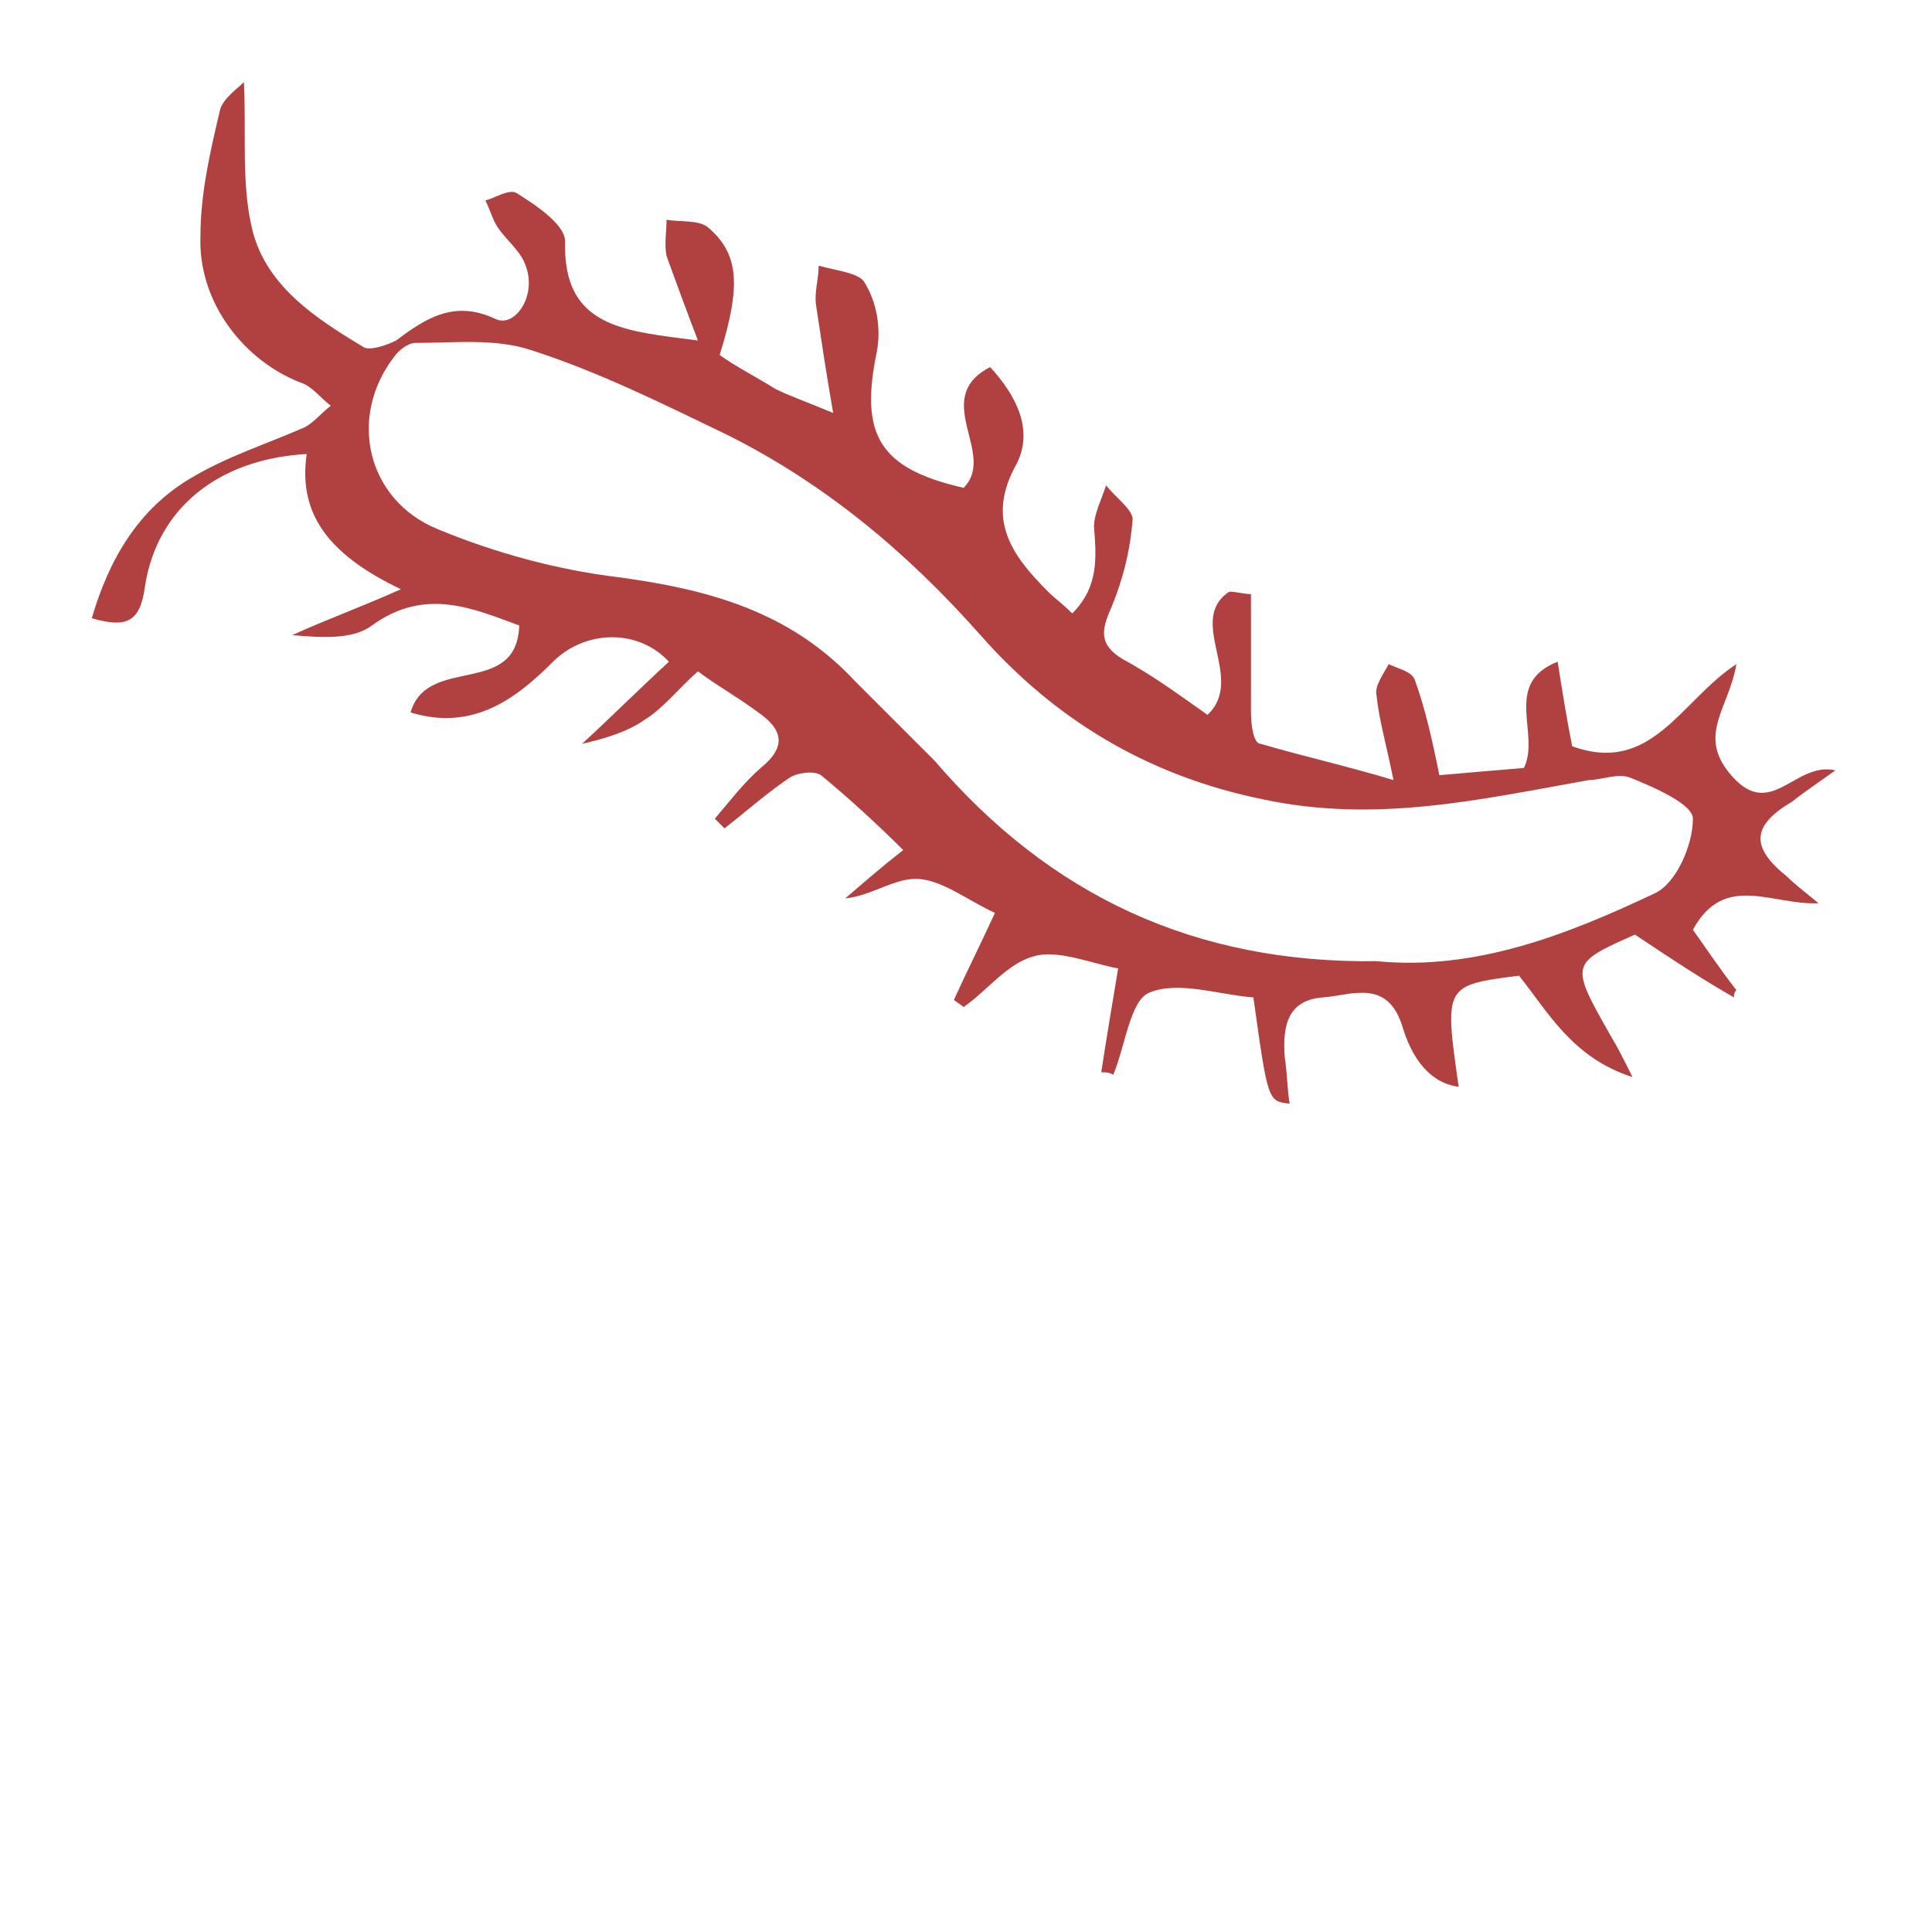 <?xml version="1.0" encoding="utf-8"?>
<!-- Generator: Adobe Illustrator 24.1.2, SVG Export Plug-In . SVG Version: 6.00 Build 0)  -->
<svg version="1.1" id="Layer_1" xmlns="http://www.w3.org/2000/svg" xmlns:xlink="http://www.w3.org/1999/xlink" x="0px" y="0px"
	 viewBox="0 0 80 80" style="enable-background:new 0 0 80 80;" xml:space="preserve">
<style type="text/css">
	.st0{fill:#B14041;}
</style>
<g>
	<path class="st0" d="M67.7,38.7c-2.7,1.2-2.7,1.2-1,4.2c0.3,0.5,0.5,0.9,0.9,1.7c-2.5-0.8-3.5-2.7-4.7-4.2
		c-3.1,0.4-3.1,0.4-2.5,4.6c-0.9-0.1-1.8-0.8-2.3-2.4c-0.6-2.1-2.1-1.4-3.3-1.3c-1.5,0.1-1.7,1.2-1.6,2.5c0.1,0.6,0.1,1.3,0.2,1.9
		c-0.9-0.1-0.9-0.1-1.5-4.4c-1.4-0.1-3.1-0.7-4.3-0.2c-0.8,0.3-1,2.2-1.5,3.4c-0.2-0.1-0.3-0.1-0.5-0.1c0.2-1.3,0.4-2.5,0.7-4.3
		c-1.1-0.2-2.5-0.8-3.5-0.5c-1.1,0.3-1.9,1.4-2.9,2.1c-0.1-0.1-0.3-0.2-0.4-0.3c0.5-1.1,1.1-2.3,1.7-3.6c-1.1-0.5-2.1-1.3-3.1-1.4
		c-1-0.1-2,0.7-3.1,0.8c0.7-0.6,1.5-1.3,2.4-2c-1.1-1.1-2.2-2.1-3.4-3.1c-0.3-0.2-1-0.1-1.3,0.1c-0.9,0.6-1.8,1.4-2.7,2.1
		c-0.1-0.1-0.3-0.3-0.4-0.4c0.6-0.7,1.2-1.5,1.9-2.1c1.1-0.9,0.9-1.6-0.1-2.3c-0.8-0.6-1.7-1.1-2.5-1.7c-0.8,0.7-1.4,1.5-2.2,2
		c-0.7,0.5-1.7,0.8-2.6,1c1.2-1.1,2.4-2.3,3.6-3.4c-1.3-1.4-3.5-1.3-4.8,0c-1.5,1.5-3.3,2.9-5.9,2.1c0.7-2.4,4.4-0.6,4.5-3.6
		c-1.9-0.7-3.9-1.6-6.1,0c-0.8,0.6-2.1,0.5-3.3,0.4c1.3-0.6,2.7-1.1,4.5-1.9c-2.7-1.3-4.3-2.9-3.9-5.6C9.1,19,6.5,21,6,24.3
		c-0.2,1.5-0.8,1.7-2.2,1.3c0.7-2.4,1.9-4.5,4.1-5.8c1.5-0.9,3.1-1.4,4.7-2.1c0.4-0.2,0.7-0.6,1.1-0.9c-0.4-0.3-0.7-0.7-1.1-0.9
		c-2.5-0.9-4.4-3.4-4.3-6.1C8.3,8,8.7,6.3,9.1,4.6c0.1-0.5,0.7-0.9,1-1.2c0.1,2-0.1,4.1,0.3,5.9c0.5,2.5,2.7,3.9,4.7,5.1
		c0.3,0.1,0.9-0.1,1.3-0.3c1.2-0.9,2.4-1.7,4.1-0.9c0.8,0.4,1.7-0.9,1.3-2.1c-0.2-0.7-0.8-1.1-1.2-1.7c-0.2-0.3-0.3-0.7-0.5-1.1
		c0.4-0.1,1-0.5,1.3-0.3c0.8,0.5,2,1.3,2,2c-0.1,3.6,2.5,3.7,5.5,4.1c-0.5-1.3-0.9-2.4-1.3-3.5c-0.1-0.5,0-1,0-1.5
		c0.6,0.1,1.3,0,1.7,0.3c1.3,1.1,1.4,2.4,0.5,5.3c0.7,0.5,1.5,0.9,2.3,1.4c0.6,0.3,1.2,0.5,2.4,1c-0.3-1.7-0.5-3.1-0.7-4.4
		c-0.1-0.6,0.1-1.1,0.1-1.7c0.7,0.2,1.7,0.3,1.9,0.7c0.5,0.8,0.7,1.9,0.5,2.9c-0.7,3.4,0.1,4.8,3.6,5.6c1.4-1.4-1.4-3.7,1.1-5
		c1.1,1.2,1.8,2.6,1.1,4c-1.3,2.3-0.2,3.8,1.3,5.3c0.3,0.3,0.6,0.5,1,0.9c1.1-1.1,1-2.3,0.9-3.6c0-0.5,0.3-1.1,0.5-1.7
		c0.4,0.5,1.1,1,1.1,1.4c-0.1,1.3-0.4,2.5-0.9,3.7c-0.4,0.9-0.5,1.5,0.5,2.1c1.3,0.7,2.5,1.6,3.5,2.3c1.6-1.5-0.9-3.9,0.9-5.1
		c0.3,0,0.6,0.1,0.9,0.1c0,1.7,0,3.3,0,4.9c0,0.5,0.1,1.3,0.4,1.3c1.7,0.5,3.5,0.9,5.5,1.5c-0.3-1.5-0.6-2.5-0.7-3.5
		c-0.1-0.4,0.3-0.9,0.5-1.3c0.4,0.2,1,0.3,1.1,0.7c0.4,1.1,0.7,2.4,1,3.9c1.1-0.1,2.3-0.2,3.5-0.3c0.7-1.4-0.9-3.5,1.4-4.4
		c0.2,1.3,0.4,2.5,0.6,3.5c3.3,1.2,4.5-1.9,6.8-3.4c-0.3,1.8-1.6,2.9-0.3,4.5c1.7,2.1,2.7-0.5,4.4-0.1c-0.7,0.5-1.3,0.9-1.8,1.3
		c-1.7,1-1.7,1.9-0.2,3.1c0.3,0.3,0.7,0.6,1.3,1.1c-1.9,0.1-3.9-1.3-5.2,1.1c0.5,0.7,1.1,1.6,1.8,2.5c-0.1,0.1-0.1,0.2-0.1,0.3
		C70.4,40.5,69.2,39.7,67.7,38.7z M57,39.8c4.1,0.4,7.9-1.1,11.5-2.8c0.9-0.4,1.6-2,1.6-3.1c0-0.6-1.6-1.3-2.6-1.7
		c-0.5-0.2-1.2,0.1-1.7,0.1c-4.5,0.8-8.8,1.8-13.5,0.8c-4.9-1-8.7-3.4-11.7-6.8c-3.1-3.5-6.5-6.3-10.5-8.3c-2.7-1.3-5.3-2.6-8.1-3.5
		c-1.5-0.5-3.2-0.3-4.8-0.3c-0.3,0-0.7,0.3-0.9,0.6c-1.9,2.5-1.1,5.9,1.8,7.1c2.4,1,5,1.7,7.5,2c3.7,0.5,7.1,1.4,9.8,4.3
		c1.1,1.1,2.2,2.2,3.3,3.3C43.5,37.1,49.5,39.9,57,39.8z"/>
</g>
</svg>
